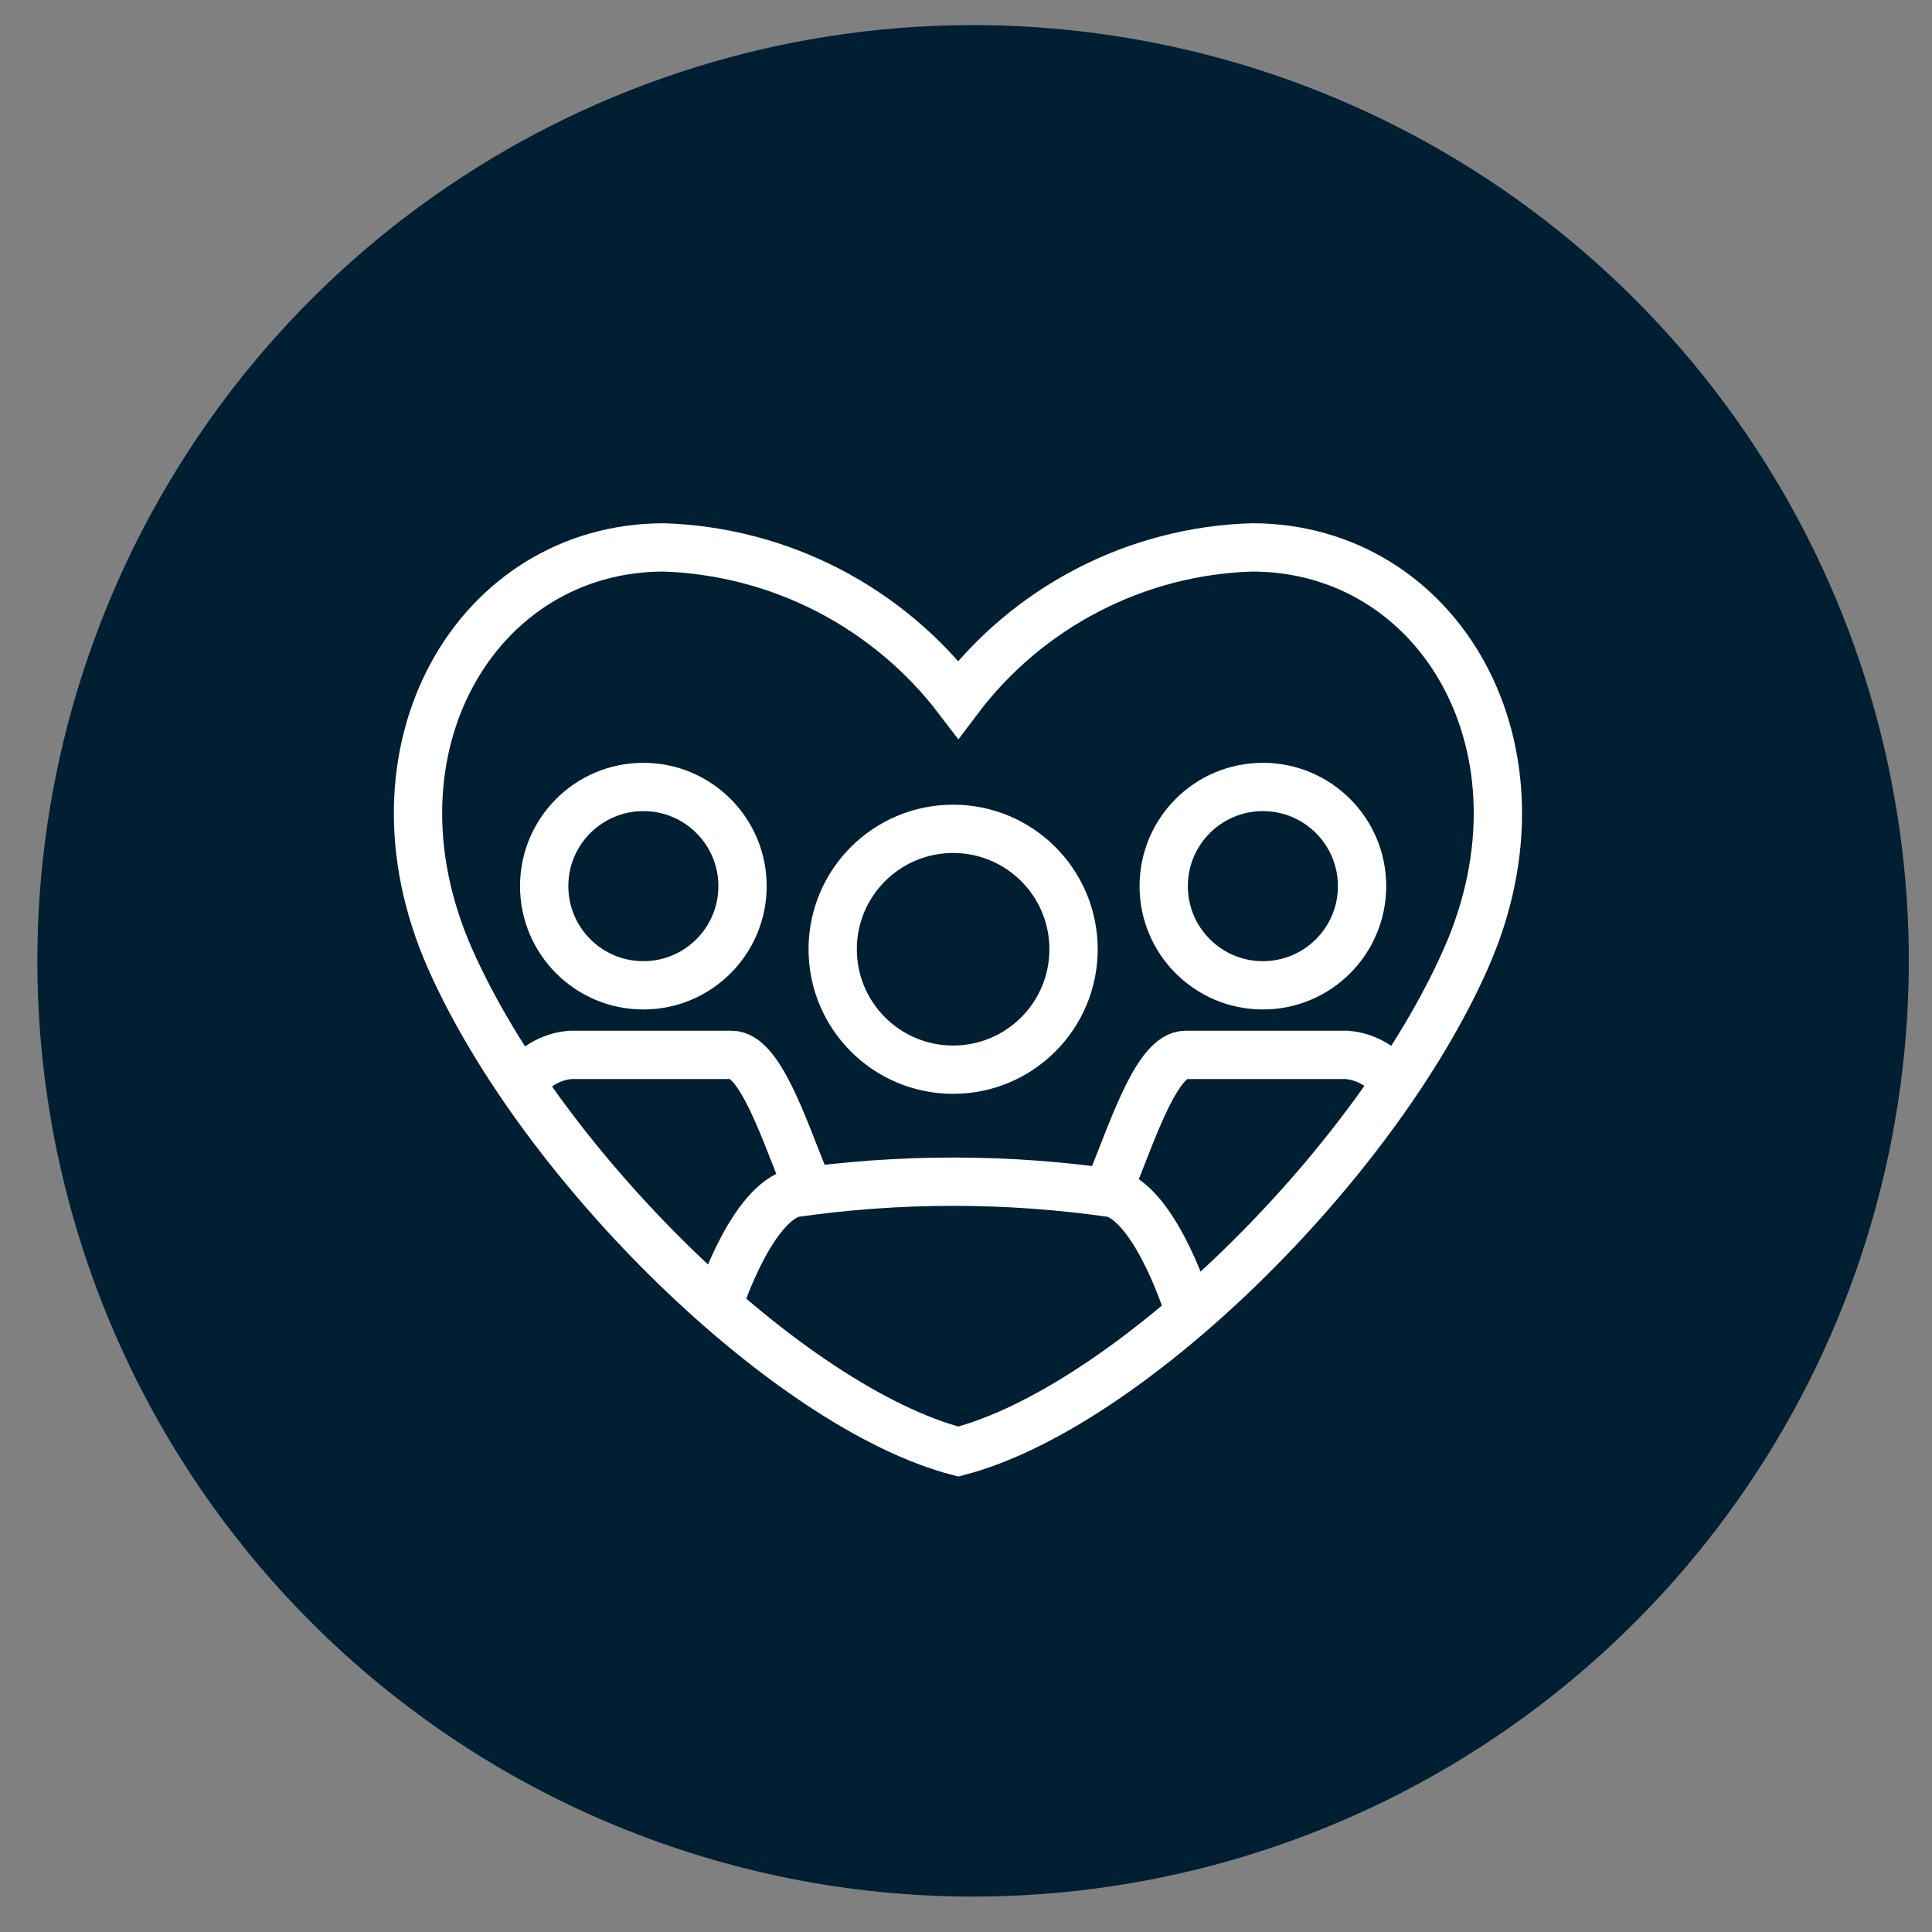 <svg width="30" height="30" viewBox="0 0 30 30" fill="none" xmlns="http://www.w3.org/2000/svg">
<rect x="0" y="0" width="30" height="30" fill="#808080" stroke="none"/>
<path d="M15.11 29.45C17.984 29.45 20.794 28.597 23.184 27C25.573 25.403 27.436 23.133 28.535 20.478C29.634 17.822 29.922 14.9 29.36 12.081C28.799 9.262 27.414 6.674 25.381 4.642C23.348 2.61 20.758 1.227 17.939 0.668C15.119 0.108 12.198 0.397 9.543 1.499C6.888 2.6 4.619 4.464 3.024 6.854C1.429 9.245 0.578 12.056 0.58 14.93C0.583 18.782 2.115 22.475 4.839 25.198C7.564 27.92 11.258 29.45 15.11 29.45Z" fill="#001F33"/>
<g clip-path="url(#clip0_419_954)">
<path d="M14.88 22.54C17.49 21.86 21.32 18.14 22.76 14.89C24.2 11.64 22.35 8.5 19.44 8.5C18.552 8.527 17.681 8.753 16.892 9.162C16.103 9.57 15.415 10.151 14.88 10.86C14.341 10.152 13.651 9.574 12.861 9.165C12.07 8.757 11.199 8.53 10.31 8.5C7.4 8.5 5.55 11.64 6.99 14.89C8.43 18.14 12.27 21.86 14.88 22.54Z" stroke="white" stroke-width="0.75" stroke-miterlimit="10"/>
<path d="M14.8 16.61C15.833 16.61 16.67 15.773 16.67 14.74C16.67 13.707 15.833 12.87 14.8 12.87C13.767 12.87 12.93 13.707 12.93 14.74C12.93 15.773 13.767 16.61 14.8 16.61Z" stroke="white" stroke-width="0.75" stroke-miterlimit="10"/>
<path d="M9.99 15.3C10.841 15.3 11.53 14.61 11.53 13.76C11.53 12.909 10.841 12.22 9.99 12.22C9.139 12.22 8.45 12.909 8.45 13.76C8.45 14.61 9.139 15.3 9.99 15.3Z" stroke="white" stroke-width="0.75" stroke-miterlimit="10"/>
<path d="M19.61 15.3C20.461 15.3 21.15 14.61 21.15 13.76C21.15 12.909 20.461 12.22 19.61 12.22C18.759 12.22 18.07 12.909 18.07 13.76C18.07 14.61 18.759 15.3 19.61 15.3Z" stroke="white" stroke-width="0.75" stroke-miterlimit="10"/>
<path d="M8.09 16.85C8.173 16.717 8.285 16.605 8.419 16.523C8.553 16.442 8.704 16.392 8.86 16.38H11.36C11.79 16.38 12.16 17.49 12.47 18.26" stroke="white" stroke-width="0.75" stroke-miterlimit="10"/>
<path d="M21.68 16.85C21.598 16.717 21.485 16.605 21.351 16.523C21.217 16.442 21.066 16.392 20.91 16.38H18.41C17.98 16.38 17.61 17.49 17.3 18.26" stroke="white" stroke-width="0.75" stroke-miterlimit="10"/>
<path d="M18.46 20.34C18.46 20.34 17.98 18.77 17.3 18.53C15.642 18.289 13.958 18.289 12.3 18.53C11.61 18.77 11.13 20.34 11.13 20.34" stroke="white" stroke-width="0.75" stroke-miterlimit="10"/>
</g>
<defs>
<clipPath id="clip0_419_954">
<rect width="17.76" height="15.06" fill="white" transform="translate(6 8)"/>
</clipPath>
</defs>
</svg>
